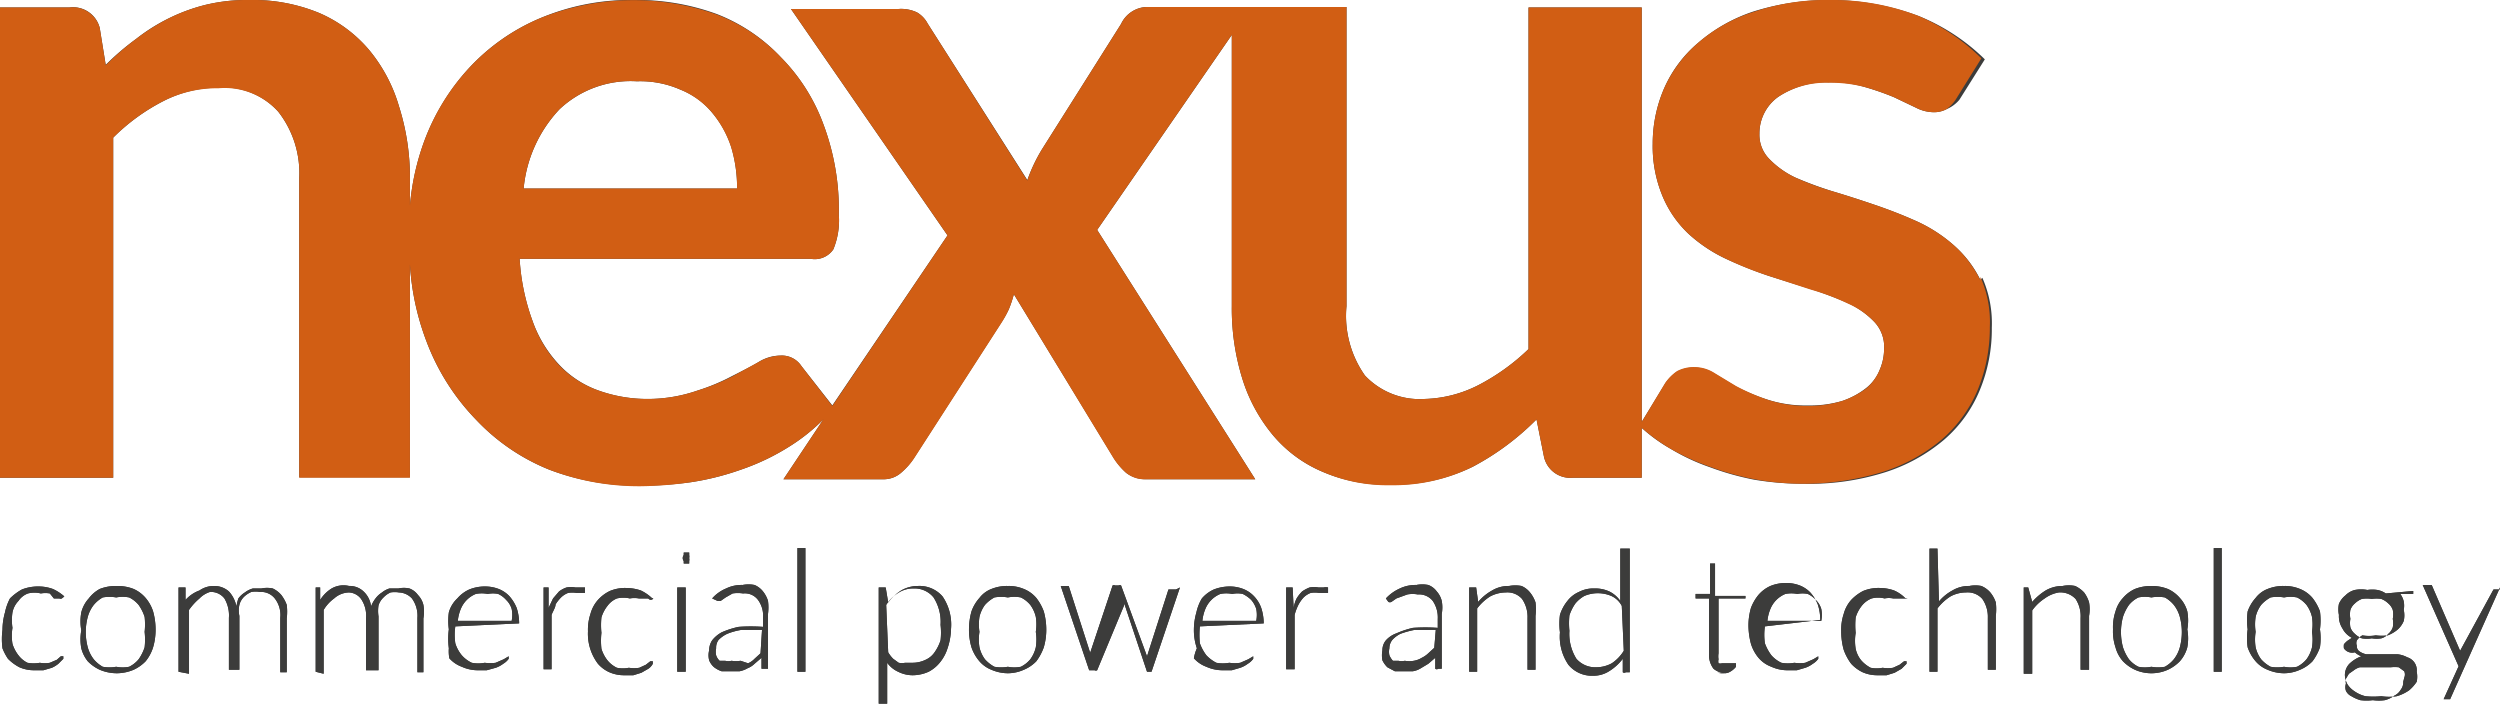 <svg xmlns="http://www.w3.org/2000/svg" viewBox="0 0 50.13 14.11"><defs><style>.cls-1{fill:#3c3c3b;}.cls-2{fill:#d15e14;}</style></defs><title>nexus-logo</title><g id="Layer_2" data-name="Layer 2"><g id="Layer_1-2" data-name="Layer 1"><path class="cls-1" d="M39.71,5.61a2.23,2.23,0,0,0-.53-.69,3,3,0,0,0-.74-.48q-.4-.18-.84-.33t-.84-.27A7.71,7.71,0,0,1,36,3.56a1.78,1.78,0,0,1-.52-.37.69.69,0,0,1-.2-.51.9.9,0,0,1,.38-.74,1.74,1.74,0,0,1,1-.29,2.39,2.39,0,0,1,.75.1,5.36,5.36,0,0,1,.57.2l.44.21a.79.79,0,0,0,.35.09.53.53,0,0,0,.26-.06A.66.66,0,0,0,39.29,2l.51-.81A4.05,4.05,0,0,0,38.47.32,5.15,5.15,0,0,0,35.16.23a3.29,3.29,0,0,0-1.11.63,2.5,2.5,0,0,0-.68.91,2.79,2.79,0,0,0-.23,1.11,2.6,2.6,0,0,0,.2,1.06,2.24,2.24,0,0,0,.52.75,3,3,0,0,0,.75.5,8.86,8.86,0,0,0,.85.34l.86.27a7.71,7.71,0,0,1,.74.28,1.78,1.78,0,0,1,.52.37.72.72,0,0,1,.2.54,1.07,1.07,0,0,1-.09.43.86.86,0,0,1-.27.36,1.57,1.57,0,0,1-.48.26,2.31,2.31,0,0,1-.69.09A2.51,2.51,0,0,1,35.4,8a4.19,4.19,0,0,1-.59-.25l-.43-.26a.75.75,0,0,0-.4-.12.72.72,0,0,0-.35.08.91.91,0,0,0-.24.24l-.47.77V.15H30.65V7a4.28,4.28,0,0,1-1,.72A2.51,2.51,0,0,1,28.57,8a1.51,1.51,0,0,1-1.2-.47A2.08,2.08,0,0,1,27,6.14v-6H23a.59.59,0,0,0-.52.34L20.89,3a3.37,3.37,0,0,0-.29.61l-2-3.14a.56.56,0,0,0-.21-.22.74.74,0,0,0-.37-.07H15.86L19,4.72,16.69,8.13l-.62-.79a.47.47,0,0,0-.42-.21.83.83,0,0,0-.44.13c-.15.09-.33.18-.53.28a4.09,4.09,0,0,1-.69.29A3.05,3.05,0,0,1,13,8a2.91,2.91,0,0,1-1-.17,2,2,0,0,1-.79-.52,2.51,2.51,0,0,1-.53-.87,4.37,4.37,0,0,1-.26-1.25h5.84A.45.45,0,0,0,16.71,5a1.53,1.53,0,0,0,.11-.7,4.87,4.87,0,0,0-.31-1.81,3.75,3.75,0,0,0-.85-1.34A3.52,3.52,0,0,0,14.37.28,4.65,4.65,0,0,0,12.72,0a4.63,4.63,0,0,0-1.9.37,4.12,4.12,0,0,0-1.42,1,4.46,4.46,0,0,0-.9,1.48,5,5,0,0,0-.28,1.28V3.57A4.68,4.68,0,0,0,8,2.13,3.15,3.15,0,0,0,7.4,1a2.72,2.72,0,0,0-1-.74A3.49,3.49,0,0,0,5,0a3.57,3.57,0,0,0-.89.1A3.69,3.69,0,0,0,3.4.36a3.59,3.59,0,0,0-.67.42,5.07,5.07,0,0,0-.61.52L2,.56A.55.55,0,0,0,1.39.15H0V9.58H2.27V2.76a4,4,0,0,1,1-.73,2.39,2.39,0,0,1,1.11-.27,1.46,1.46,0,0,1,1.2.48A2,2,0,0,1,6,3.57v6H8.22V5.3a5.19,5.19,0,0,0,.33,1.54,4.56,4.56,0,0,0,1,1.58,4.14,4.14,0,0,0,1.47,1,5,5,0,0,0,1.83.32,7.43,7.43,0,0,0,1-.07,5.43,5.43,0,0,0,1-.25,4.61,4.61,0,0,0,1-.48,3.74,3.74,0,0,0,.66-.53l-.8,1.2h2a.53.53,0,0,0,.37-.14,1.37,1.37,0,0,0,.25-.29l1.76-2.73a2,2,0,0,0,.14-.25,2.64,2.64,0,0,0,.1-.3l2,3.28a1.42,1.42,0,0,0,.25.3.64.64,0,0,0,.4.13h2.19L22,4.61,24.7.7V6.14a4.75,4.75,0,0,0,.21,1.45,3.33,3.33,0,0,0,.61,1.13,2.64,2.64,0,0,0,1,.74,3.24,3.24,0,0,0,1.36.26,3.58,3.58,0,0,0,1.65-.36,5.25,5.25,0,0,0,1.28-.95l.15.75a.54.54,0,0,0,.57.42h1.39v-1A3.16,3.16,0,0,0,33.5,9a4.09,4.09,0,0,0,.79.37,5.61,5.61,0,0,0,.89.25,6,6,0,0,0,1,.08,5,5,0,0,0,1.62-.23,3.44,3.44,0,0,0,1.18-.65,2.64,2.64,0,0,0,.72-1,3.2,3.2,0,0,0,.24-1.25,2.26,2.26,0,0,0-.19-1M11.22,2.19a2.08,2.08,0,0,1,1.55-.56,2,2,0,0,1,.88.17,1.56,1.56,0,0,1,.63.46,2.06,2.06,0,0,1,.38.68,2.89,2.89,0,0,1,.12.84H10.5a2.68,2.68,0,0,1,.72-1.59"/><path class="cls-1" d="M1.24,12v0h0a.06.06,0,0,1-.05,0L1.08,12,1,11.9a.5.5,0,0,0-.18,0,.53.53,0,0,0-.26,0,.4.4,0,0,0-.19.15.46.46,0,0,0-.12.23,1.06,1.06,0,0,0,0,.31,1,1,0,0,0,0,.32.71.71,0,0,0,.12.23.52.52,0,0,0,.18.15.7.7,0,0,0,.25,0,.56.56,0,0,0,.2,0l.14-.06.08-.07.05,0,0,0,0,.05-.1.1a.57.57,0,0,1-.13.08l-.17.05-.18,0a.73.73,0,0,1-.3-.06.91.91,0,0,1-.23-.17A1.06,1.06,0,0,1,.05,13a1.38,1.38,0,0,1,0-.37,1.29,1.29,0,0,1,.05-.35A1.06,1.06,0,0,1,.2,12a1.08,1.08,0,0,1,.24-.18.88.88,0,0,1,.33-.06.84.84,0,0,1,.29.05.91.91,0,0,1,.23.15Z"/><path class="cls-1" d="M2.35,11.75a.88.88,0,0,1,.33.06.69.69,0,0,1,.24.18.79.79,0,0,1,.15.27,1.36,1.36,0,0,1,.05.36,1.25,1.25,0,0,1-.05.36.84.84,0,0,1-.15.28.81.81,0,0,1-.24.17.88.88,0,0,1-.33.07A.88.88,0,0,1,2,13.43a.81.81,0,0,1-.24-.17A.69.69,0,0,1,1.63,13a1,1,0,0,1,0-.36,1,1,0,0,1,0-.36A.65.65,0,0,1,1.78,12,.69.69,0,0,1,2,11.81a.88.88,0,0,1,.33-.06m0,1.62a.67.67,0,0,0,.26,0,.58.58,0,0,0,.19-.15.9.9,0,0,0,.12-.24,1.42,1.42,0,0,0,0-.31,1.39,1.39,0,0,0,0-.3.9.9,0,0,0-.12-.24.58.58,0,0,0-.19-.15.67.67,0,0,0-.26,0,.76.76,0,0,0-.27,0,.65.65,0,0,0-.18.15.68.68,0,0,0-.12.24,1.18,1.18,0,0,0,0,.61.68.68,0,0,0,.12.24.65.65,0,0,0,.18.15.76.76,0,0,0,.27,0"/><path class="cls-1" d="M3.58,13.47V11.78h.09s.05,0,.05,0l0,.25A.7.7,0,0,1,4,11.84a.5.5,0,0,1,.29-.09.44.44,0,0,1,.3.11.61.61,0,0,1,.15.3A1.08,1.08,0,0,1,4.78,12a.49.49,0,0,1,.13-.12.48.48,0,0,1,.16-.08l.17,0a.56.56,0,0,1,.23,0,.52.52,0,0,1,.17.13.75.75,0,0,1,.11.2,1.12,1.12,0,0,1,0,.27v1.08H5.62V12.39A.54.54,0,0,0,5.51,12a.35.35,0,0,0-.3-.13.47.47,0,0,0-.17,0,.49.49,0,0,0-.15.1.35.35,0,0,0-.09.16.51.51,0,0,0,0,.22v1.08H4.59V12.39A.67.67,0,0,0,4.5,12a.34.34,0,0,0-.29-.13A.5.5,0,0,0,4,12a1.2,1.2,0,0,0-.21.23v1.28Z"/><path class="cls-1" d="M6.33,13.47V11.78h.09a.05.05,0,0,1,0,0v.25a.72.72,0,0,1,.23-.23A.48.48,0,0,1,7,11.75a.4.4,0,0,1,.29.11.48.48,0,0,1,.15.3A.66.66,0,0,1,7.53,12a.49.49,0,0,1,.13-.12.44.44,0,0,1,.15-.08l.18,0a.51.51,0,0,1,.22,0,.37.37,0,0,1,.17.13.43.43,0,0,1,.11.2.77.77,0,0,1,0,.27v1.08H8.37V12.39A.59.59,0,0,0,8.26,12,.37.37,0,0,0,8,11.88a.51.51,0,0,0-.17,0,.45.45,0,0,0-.14.1.37.37,0,0,0-.1.16.72.72,0,0,0,0,.22v1.08H7.34V12.39a.59.59,0,0,0-.1-.38A.32.32,0,0,0,7,11.88.46.46,0,0,0,6.7,12a.78.78,0,0,0-.21.23v1.28Z"/><path class="cls-1" d="M9.13,12.56v0a1.18,1.18,0,0,0,0,.34.7.7,0,0,0,.13.24.62.62,0,0,0,.2.15.67.67,0,0,0,.26,0,.78.78,0,0,0,.22,0l.16-.07.1-.06,0,0,0,0,0,.05a.36.36,0,0,1-.11.1.53.53,0,0,1-.15.08l-.18.05-.19,0a.78.78,0,0,1-.31-.07.62.62,0,0,1-.25-.17A.81.81,0,0,1,9,13a1.46,1.46,0,0,1,0-.38,1.27,1.27,0,0,1,0-.34A.61.61,0,0,1,9.17,12a.69.69,0,0,1,.24-.18.83.83,0,0,1,.32-.06.76.76,0,0,1,.27.05.6.6,0,0,1,.21.14.82.82,0,0,1,.15.24,1,1,0,0,1,.05.31.2.2,0,0,1,0,0,.05.05,0,0,1,0,0Zm1.13-.11a.61.61,0,0,0,0-.24.42.42,0,0,0-.11-.18.48.48,0,0,0-.16-.12.52.52,0,0,0-.21,0,.61.61,0,0,0-.24,0,.55.55,0,0,0-.3.3.84.84,0,0,0-.06.24Z"/><path class="cls-1" d="M11,12.19l.09-.19.12-.14a.53.53,0,0,1,.15-.08.48.48,0,0,1,.18,0h.1l.09,0v.11s0,0,0,0h-.17a.47.47,0,0,0-.17,0,.42.42,0,0,0-.14.09.76.76,0,0,0-.11.14c0,.06-.05.13-.08.21v1.09h-.16V11.78H11s0,0,0,0Z"/><path class="cls-1" d="M13.1,12l0,0h0A.06.06,0,0,1,13,12L12.94,12l-.13,0a.5.5,0,0,0-.18,0,.58.58,0,0,0-.26,0,.45.45,0,0,0-.19.15.71.71,0,0,0-.12.23,1.55,1.55,0,0,0,0,.31,1.47,1.47,0,0,0,0,.32.71.71,0,0,0,.12.23.55.55,0,0,0,.19.15.6.6,0,0,0,.24,0,.66.66,0,0,0,.21,0l.13-.06.09-.07s0,0,.05,0l0,0,0,.05a.28.28,0,0,1-.09.1l-.14.08-.16.05-.18,0a.73.73,0,0,1-.3-.06.66.66,0,0,1-.23-.17,1,1,0,0,1-.2-.65,1,1,0,0,1,.05-.35.69.69,0,0,1,.15-.28.76.76,0,0,1,.24-.18.79.79,0,0,1,.32-.06.94.94,0,0,1,.3.05.86.86,0,0,1,.22.15Z"/><path class="cls-1" d="M13.82,11.19a.14.14,0,0,1,0,.06s0,0,0,.05l0,0h-.11l0,0s0,0,0-.05a.1.1,0,0,1,0-.12s0,0,0-.05l0,0h.11l0,0s0,0,0,.05a.14.14,0,0,1,0,.06m-.07,2.28h-.17V11.78h.17Z"/><path class="cls-1" d="M14.28,12a.76.76,0,0,1,.28-.2.7.7,0,0,1,.33-.07.61.61,0,0,1,.24,0,.43.43,0,0,1,.17.13.57.57,0,0,1,.1.19,1,1,0,0,1,0,.26v1.1h-.06s-.06,0-.07,0l0-.22-.14.12a.42.42,0,0,1-.14.09.52.52,0,0,1-.16.06l-.2,0-.16,0a.53.53,0,0,1-.15-.08.36.36,0,0,1-.1-.14.4.4,0,0,1,0-.2.36.36,0,0,1,.06-.2.62.62,0,0,1,.19-.16,1.7,1.7,0,0,1,.34-.11,3.34,3.34,0,0,1,.49,0v-.18a.53.53,0,0,0-.1-.36.33.33,0,0,0-.3-.13.66.66,0,0,0-.21,0l-.14.08-.1.07-.06,0h0l0,0Zm1,.63-.41,0a1.3,1.3,0,0,0-.29.08.62.62,0,0,0-.17.12.26.26,0,0,0-.05.17.32.32,0,0,0,0,.14.26.26,0,0,0,.07.11l.11,0a.27.27,0,0,0,.13,0,.55.55,0,0,0,.18,0L15,13.3a.38.38,0,0,0,.13-.09l.12-.11Z"/><rect class="cls-1" x="15.99" y="10.99" width="0.16" height="2.48"/><path class="cls-1" d="M17.81,12.08a1,1,0,0,1,.26-.24.67.67,0,0,1,.34-.09.61.61,0,0,1,.49.21,1,1,0,0,1,.17.65A1.29,1.29,0,0,1,19,13a.84.84,0,0,1-.15.28.71.71,0,0,1-.23.19.79.79,0,0,1-.32.07.65.65,0,0,1-.29-.07.55.55,0,0,1-.22-.18v.82h-.17V11.78h.09s.05,0,.05,0Zm0,1a.64.64,0,0,0,.1.13l.11.08a.33.33,0,0,0,.13,0l.14,0a.6.6,0,0,0,.27-.06.43.43,0,0,0,.18-.15.9.9,0,0,0,.12-.24,1.37,1.37,0,0,0,0-.31.91.91,0,0,0-.14-.55.49.49,0,0,0-.4-.18.54.54,0,0,0-.31.09.78.78,0,0,0-.24.24Z"/><path class="cls-1" d="M20.21,11.75a.79.79,0,0,1,.32.06.64.64,0,0,1,.25.18,1,1,0,0,1,.15.27,1.36,1.36,0,0,1,.05.36,1.25,1.25,0,0,1-.05.36,1.06,1.06,0,0,1-.15.28.74.74,0,0,1-.25.17.79.79,0,0,1-.32.07.84.84,0,0,1-.33-.07.61.61,0,0,1-.24-.17.85.85,0,0,1-.16-.28,1.25,1.25,0,0,1-.05-.36,1.36,1.36,0,0,1,.05-.36.81.81,0,0,1,.16-.27.55.55,0,0,1,.24-.18.84.84,0,0,1,.33-.06m0,1.62a.67.67,0,0,0,.26,0,.58.58,0,0,0,.19-.15.66.66,0,0,0,.11-.24,1,1,0,0,0,0-.31,1,1,0,0,0,0-.3.66.66,0,0,0-.11-.24.58.58,0,0,0-.19-.15.67.67,0,0,0-.26,0,.76.76,0,0,0-.27,0,.7.7,0,0,0-.19.15.66.66,0,0,0-.11.24,1,1,0,0,0,0,.3,1,1,0,0,0,0,.31.66.66,0,0,0,.11.24.7.7,0,0,0,.19.15.76.76,0,0,0,.27,0"/><path class="cls-1" d="M23.66,11.78l-.57,1.69H23s0,0,0,0l-.46-1.38,0-.05s0,0,0,0a.36.36,0,0,1,0,.1L22,13.44a.05.05,0,0,1-.05,0h-.11l-.57-1.69h.16l0,0,.43,1.34a.19.19,0,0,1,0,.07.2.2,0,0,1,0,.07l0-.07a.19.19,0,0,1,0-.07l.45-1.35a.05.05,0,0,1,.05,0h.07a.05.05,0,0,1,.05,0L23,13.16a.19.19,0,0,0,0,.07s0,0,0,.07,0-.05,0-.07,0-.05,0-.07l.43-1.34s0,0,0,0h.15Z"/><path class="cls-1" d="M24.06,12.56v0a1.67,1.67,0,0,0,0,.34.92.92,0,0,0,.13.24.75.75,0,0,0,.2.15.71.71,0,0,0,.26,0,.73.73,0,0,0,.22,0l.16-.07.1-.06,0,0,0,0,0,.05a.36.36,0,0,1-.11.1.53.53,0,0,1-.15.08l-.17.05-.19,0a.79.79,0,0,1-.32-.07.62.62,0,0,1-.25-.17A.8.8,0,0,1,24,13a1.12,1.12,0,0,1-.06-.38,1.27,1.27,0,0,1,.05-.34A.93.93,0,0,1,24.1,12a.69.69,0,0,1,.24-.18.88.88,0,0,1,.33-.06.75.75,0,0,1,.26.05.6.6,0,0,1,.21.14.65.65,0,0,1,.15.24,1,1,0,0,1,.05.31s0,0,0,0l0,0Zm1.13-.11a.61.61,0,0,0,0-.24.52.52,0,0,0-.1-.18.66.66,0,0,0-.17-.12.49.49,0,0,0-.21,0,.61.61,0,0,0-.24,0,.55.55,0,0,0-.3.3.84.84,0,0,0-.06.24Z"/><path class="cls-1" d="M25.94,12.19A.66.66,0,0,1,26,12a.76.76,0,0,1,.11-.14.71.71,0,0,1,.15-.08.48.48,0,0,1,.18,0h.1a.19.19,0,0,1,.09,0v.11s0,0,0,0h-.18a.47.47,0,0,0-.17,0,.42.42,0,0,0-.14.09.71.71,0,0,0-.1.14,1,1,0,0,0-.08.21v1.09h-.17V11.78h.13s0,0,0,0Z"/><path class="cls-1" d="M27.79,12a.86.86,0,0,1,.28-.2.72.72,0,0,1,.33-.07.61.61,0,0,1,.24,0,.37.37,0,0,1,.17.13.44.44,0,0,1,.1.19.71.71,0,0,1,0,.26v1.1h-.07a.05.05,0,0,1-.06,0l0-.22-.14.12-.15.09a.44.44,0,0,1-.16.06l-.19,0-.17,0-.15-.08a.5.5,0,0,1-.1-.14.54.54,0,0,1,0-.2.31.31,0,0,1,.07-.2A.52.52,0,0,1,28,12.7a1.82,1.82,0,0,1,.33-.11,3.49,3.49,0,0,1,.5,0v-.18a.59.59,0,0,0-.1-.36.35.35,0,0,0-.3-.13.58.58,0,0,0-.21,0L28,12l-.1.07a.07.07,0,0,1-.06,0h0l0,0Zm1,.63-.42,0a1.71,1.71,0,0,0-.29.08.55.55,0,0,0-.16.12.27.27,0,0,0-.06.17.32.32,0,0,0,0,.14.41.41,0,0,0,.07.11l.11,0a.3.3,0,0,0,.13,0,.5.5,0,0,0,.18,0,.44.44,0,0,0,.16-.06.51.51,0,0,0,.13-.09l.12-.11Z"/><path class="cls-1" d="M29.64,12.07a1,1,0,0,1,.28-.23.64.64,0,0,1,.34-.09.66.66,0,0,1,.25,0,.45.45,0,0,1,.17.13.64.64,0,0,1,.11.2,1.12,1.12,0,0,1,0,.27v1.08h-.16V12.39a.63.63,0,0,0-.11-.38.39.39,0,0,0-.33-.13.68.68,0,0,0-.31.08,1,1,0,0,0-.26.24v1.27h-.16V11.78h.09s0,0,.05,0Z"/><path class="cls-1" d="M32.68,11v2.48H32.6a.05.05,0,0,1-.06,0v-.27a1,1,0,0,1-.26.24.59.59,0,0,1-.34.1.61.61,0,0,1-.49-.22,1,1,0,0,1-.17-.65,1.34,1.34,0,0,1,0-.35.84.84,0,0,1,.15-.28.58.58,0,0,1,.23-.18.62.62,0,0,1,.31-.07.67.67,0,0,1,.3.06.57.57,0,0,1,.22.19V11Zm-.16,1.15a.44.44,0,0,0-.21-.2.69.69,0,0,0-.54,0,.65.65,0,0,0-.18.15.9.9,0,0,0-.12.24,1.55,1.55,0,0,0,0,.31.94.94,0,0,0,.14.56.5.5,0,0,0,.4.17.65.65,0,0,0,.31-.08.82.82,0,0,0,.24-.25Z"/><path class="cls-1" d="M34.63,13.5a.4.4,0,0,1-.27-.09.45.45,0,0,1-.09-.3V12H34v-.09l.29,0,0-.61,0,0h.1v.65H35V12h-.54V13.1a.37.37,0,0,0,0,.12.16.16,0,0,0,0,.08.12.12,0,0,0,.07,0l.09,0,.11,0,.08,0,0,0,0,0,0,0,0,.07a.4.4,0,0,1-.16.12.52.52,0,0,1-.21,0"/><path class="cls-1" d="M35.39,12.56v0a1.18,1.18,0,0,0,0,.34.92.92,0,0,0,.13.24.62.62,0,0,0,.2.15.71.71,0,0,0,.26,0,.73.73,0,0,0,.22,0l.16-.07.1-.06,0,0,0,0,0,.05a.36.36,0,0,1-.11.1.53.53,0,0,1-.15.08l-.17.05-.2,0a.78.78,0,0,1-.31-.07.62.62,0,0,1-.25-.17.81.81,0,0,1-.16-.29,1.46,1.46,0,0,1-.05-.38,1.27,1.27,0,0,1,.05-.34.93.93,0,0,1,.15-.26.69.69,0,0,1,.24-.18.83.83,0,0,1,.32-.06.76.76,0,0,1,.27.05.6.6,0,0,1,.21.14.82.82,0,0,1,.15.24,1,1,0,0,1,.05.31.2.2,0,0,1,0,0,.05.05,0,0,1,0,0Zm1.13-.11a.61.61,0,0,0,0-.24.42.42,0,0,0-.11-.18.48.48,0,0,0-.16-.12.52.52,0,0,0-.21,0,.61.61,0,0,0-.24,0,.55.55,0,0,0-.3.3.84.84,0,0,0-.06.24Z"/><path class="cls-1" d="M38.25,12l0,0h0s0,0,0,0L38.09,12l-.13,0a.42.42,0,0,0-.17,0,.53.53,0,0,0-.26,0,.48.48,0,0,0-.2.15.71.71,0,0,0-.12.23,1.55,1.55,0,0,0,0,.31,1,1,0,0,0,0,.32.55.55,0,0,0,.11.23.66.66,0,0,0,.19.15.6.6,0,0,0,.24,0,.66.66,0,0,0,.21,0l.13-.06.09-.07.05,0,0,0,0,.05-.1.1-.14.08-.16.05-.18,0a.73.73,0,0,1-.3-.06.76.76,0,0,1-.23-.17,1.06,1.06,0,0,1-.15-.28,1.38,1.38,0,0,1-.05-.37,1,1,0,0,1,.05-.35.69.69,0,0,1,.15-.28.89.89,0,0,1,.24-.18.81.81,0,0,1,.33-.06.88.88,0,0,1,.29.05.71.71,0,0,1,.22.15Z"/><path class="cls-1" d="M38.88,12.06a.93.93,0,0,1,.27-.22.64.64,0,0,1,.34-.09.61.61,0,0,1,.24,0,.49.49,0,0,1,.18.13.64.64,0,0,1,.11.2,1.12,1.12,0,0,1,0,.27v1.08h-.16V12.39a.63.63,0,0,0-.11-.38.39.39,0,0,0-.33-.13.65.65,0,0,0-.31.08,1,1,0,0,0-.26.24v1.27h-.16V11h.16Z"/><path class="cls-1" d="M40.75,12.07a1.18,1.18,0,0,1,.27-.23.67.67,0,0,1,.34-.09.62.62,0,0,1,.25,0,.59.59,0,0,1,.18.13.63.63,0,0,1,.1.2.77.77,0,0,1,0,.27v1.08h-.17V12.39a.63.63,0,0,0-.1-.38.42.42,0,0,0-.34-.13A.68.68,0,0,0,41,12a.94.94,0,0,0-.25.24v1.27h-.17V11.78h.09s0,0,0,0Z"/><path class="cls-1" d="M43.14,11.75a.88.88,0,0,1,.33.06.69.69,0,0,1,.24.18.65.65,0,0,1,.15.27,1,1,0,0,1,0,.36,1,1,0,0,1,0,.36.69.69,0,0,1-.15.28.81.81,0,0,1-.24.17.81.81,0,0,1-.66,0,.81.81,0,0,1-.24-.17.69.69,0,0,1-.15-.28,1,1,0,0,1-.05-.36,1,1,0,0,1,.05-.36.65.65,0,0,1,.15-.27.69.69,0,0,1,.24-.18.88.88,0,0,1,.33-.06m0,1.62a.76.76,0,0,0,.27,0,.65.65,0,0,0,.18-.15.68.68,0,0,0,.12-.24,1.18,1.18,0,0,0,0-.61.68.68,0,0,0-.12-.24.65.65,0,0,0-.18-.15.76.76,0,0,0-.27,0,.67.67,0,0,0-.26,0,.58.58,0,0,0-.19.15.9.9,0,0,0-.12.24,1.18,1.18,0,0,0,0,.61.9.9,0,0,0,.12.24.58.58,0,0,0,.19.15.67.67,0,0,0,.26,0"/><rect class="cls-1" x="44.39" y="10.99" width="0.16" height="2.48"/><path class="cls-1" d="M45.8,11.75a.79.79,0,0,1,.32.06.64.64,0,0,1,.25.18,1,1,0,0,1,.15.27,1.36,1.36,0,0,1,0,.36,1.25,1.25,0,0,1,0,.36,1.06,1.06,0,0,1-.15.28.74.74,0,0,1-.25.17.79.79,0,0,1-.32.07.84.84,0,0,1-.33-.07.61.61,0,0,1-.24-.17.85.85,0,0,1-.16-.28,1.25,1.25,0,0,1,0-.36,1.36,1.36,0,0,1,0-.36.81.81,0,0,1,.16-.27.55.55,0,0,1,.24-.18.84.84,0,0,1,.33-.06m0,1.62a.67.67,0,0,0,.26,0,.58.58,0,0,0,.19-.15.66.66,0,0,0,.11-.24,1,1,0,0,0,0-.31,1,1,0,0,0,0-.3.66.66,0,0,0-.11-.24.58.58,0,0,0-.19-.15.67.67,0,0,0-.26,0,.76.76,0,0,0-.27,0,.7.7,0,0,0-.19.15.66.66,0,0,0-.11.24,1,1,0,0,0,0,.3,1,1,0,0,0,0,.31.66.66,0,0,0,.11.24.7.7,0,0,0,.19.15.76.76,0,0,0,.27,0"/><path class="cls-1" d="M48.39,11.85v.06a0,0,0,0,1,0,0l-.26,0a.41.41,0,0,1,.07.15.47.47,0,0,1,0,.17.51.51,0,0,1,0,.22.46.46,0,0,1-.13.18.68.68,0,0,1-.19.11.88.88,0,0,1-.24,0,.77.77,0,0,1-.27,0,.36.36,0,0,0-.11.1.15.15,0,0,0,0,.11.12.12,0,0,0,.05.11.37.37,0,0,0,.14.06l.19,0h.22l.22,0a.53.53,0,0,1,.19.06.27.27,0,0,1,.19.29.49.49,0,0,1,0,.2.8.8,0,0,1-.15.17.83.83,0,0,1-.25.12,1,1,0,0,1-.31,0,1.47,1.47,0,0,1-.32,0,.64.64,0,0,1-.22-.1.47.47,0,0,1-.14-.14.41.41,0,0,1-.05-.18.33.33,0,0,1,.09-.23.7.7,0,0,1,.24-.15.41.41,0,0,1-.13-.08A.2.2,0,0,1,47,13,.22.22,0,0,1,47,13a.3.3,0,0,1,0-.08.46.46,0,0,1,.07-.07l.09-.06a.44.44,0,0,1-.19-.19.45.45,0,0,1-.07-.27.54.54,0,0,1,0-.22.43.43,0,0,1,.13-.17.4.4,0,0,1,.19-.11.66.66,0,0,1,.25,0,.64.64,0,0,1,.2,0,.44.44,0,0,1,.17.07Zm-.18,1.74a.17.17,0,0,0,0-.13l-.11-.08a.76.76,0,0,0-.16,0l-.19,0H47.5l-.18,0a.34.34,0,0,0-.12.06l-.1.07-.06.1a.36.36,0,0,0,0,.1.23.23,0,0,0,0,.14.23.23,0,0,0,.11.11.75.75,0,0,0,.18.08,1,1,0,0,0,.25,0,.88.88,0,0,0,.24,0,.56.56,0,0,0,.19-.09.3.3,0,0,0,.13-.12.24.24,0,0,0,.05-.16m-.63-.87a.58.58,0,0,0,.19,0,.28.28,0,0,0,.14-.09.3.3,0,0,0,.09-.13.47.47,0,0,0,0-.17.48.48,0,0,0,0-.18.3.3,0,0,0-.09-.13.42.42,0,0,0-.14-.09.58.58,0,0,0-.19,0,.6.6,0,0,0-.2,0,.42.42,0,0,0-.14.09.3.3,0,0,0-.09.13.48.48,0,0,0,0,.18.47.47,0,0,0,0,.17.3.3,0,0,0,.09.13.42.42,0,0,0,.14.09.6.6,0,0,0,.2,0"/><path class="cls-1" d="M50.13,11.78l-1,2.24,0,0H49l.3-.66-.72-1.63h.18l0,0,.57,1.32a.43.43,0,0,1,0,0l0,.05s0,0,0-.05a.08.08,0,0,1,0,0L50,11.82l0,0h.16Z"/><path class="cls-1" d="M1.24,12v0h0a.06.06,0,0,1-.05,0L1.08,12,1,11.9a.5.5,0,0,0-.18,0,.53.53,0,0,0-.26,0,.4.4,0,0,0-.19.15.46.46,0,0,0-.12.23,1.06,1.06,0,0,0,0,.31,1,1,0,0,0,0,.32.71.71,0,0,0,.12.23.52.52,0,0,0,.18.15.7.7,0,0,0,.25,0,.56.56,0,0,0,.2,0l.14-.06.08-.07.05,0,0,0,0,.05-.1.1a.57.57,0,0,1-.13.08l-.17.05-.18,0a.73.73,0,0,1-.3-.06.91.91,0,0,1-.23-.17A1.06,1.06,0,0,1,.05,13a1.38,1.38,0,0,1,0-.37,1.29,1.29,0,0,1,.05-.35A1.06,1.06,0,0,1,.2,12a1.08,1.08,0,0,1,.24-.18.88.88,0,0,1,.33-.06.84.84,0,0,1,.29.05.91.91,0,0,1,.23.15Z"/><path class="cls-1" d="M2.35,11.75a.88.88,0,0,1,.33.06.69.69,0,0,1,.24.18.79.79,0,0,1,.15.27,1.36,1.36,0,0,1,.05.36,1.25,1.25,0,0,1-.05.36.84.84,0,0,1-.15.28.81.81,0,0,1-.24.17.88.88,0,0,1-.33.07A.88.88,0,0,1,2,13.43a.81.81,0,0,1-.24-.17A.69.69,0,0,1,1.63,13a1,1,0,0,1,0-.36,1,1,0,0,1,0-.36A.65.65,0,0,1,1.78,12,.69.69,0,0,1,2,11.81a.88.88,0,0,1,.33-.06m0,1.62a.67.67,0,0,0,.26,0,.58.58,0,0,0,.19-.15.9.9,0,0,0,.12-.24,1.42,1.42,0,0,0,0-.31,1.39,1.39,0,0,0,0-.3.9.9,0,0,0-.12-.24.58.58,0,0,0-.19-.15.67.67,0,0,0-.26,0,.76.76,0,0,0-.27,0,.65.65,0,0,0-.18.15.68.68,0,0,0-.12.24,1.18,1.18,0,0,0,0,.61.68.68,0,0,0,.12.24.65.65,0,0,0,.18.15.76.76,0,0,0,.27,0"/><path class="cls-1" d="M3.58,13.47V11.78h.09s.05,0,.05,0l0,.25A.7.7,0,0,1,4,11.84a.5.5,0,0,1,.29-.09.44.44,0,0,1,.3.11.61.61,0,0,1,.15.3A1.08,1.08,0,0,1,4.78,12a.49.49,0,0,1,.13-.12.48.48,0,0,1,.16-.08l.17,0a.56.56,0,0,1,.23,0,.52.52,0,0,1,.17.13.75.75,0,0,1,.11.2,1.12,1.12,0,0,1,0,.27v1.08H5.62V12.39A.54.54,0,0,0,5.51,12a.35.35,0,0,0-.3-.13.47.47,0,0,0-.17,0,.49.49,0,0,0-.15.1.35.35,0,0,0-.09.16.51.51,0,0,0,0,.22v1.08H4.59V12.39A.67.67,0,0,0,4.5,12a.34.34,0,0,0-.29-.13A.5.5,0,0,0,4,12a1.2,1.2,0,0,0-.21.23v1.28Z"/><path class="cls-1" d="M6.33,13.47V11.78h.09a.05.05,0,0,1,0,0v.25a.72.72,0,0,1,.23-.23A.48.48,0,0,1,7,11.75a.4.4,0,0,1,.29.11.48.48,0,0,1,.15.3A.66.66,0,0,1,7.53,12a.49.49,0,0,1,.13-.12.44.44,0,0,1,.15-.08l.18,0a.51.51,0,0,1,.22,0,.37.37,0,0,1,.17.13.43.43,0,0,1,.11.2.77.77,0,0,1,0,.27v1.08H8.37V12.39A.59.59,0,0,0,8.26,12,.37.37,0,0,0,8,11.88a.51.51,0,0,0-.17,0,.45.45,0,0,0-.14.1.37.37,0,0,0-.1.16.72.72,0,0,0,0,.22v1.08H7.34V12.39a.59.59,0,0,0-.1-.38A.32.32,0,0,0,7,11.88.46.46,0,0,0,6.7,12a.78.78,0,0,0-.21.23v1.28Z"/><path class="cls-1" d="M9.13,12.56v0a1.18,1.18,0,0,0,0,.34.7.7,0,0,0,.13.24.62.62,0,0,0,.2.15.67.67,0,0,0,.26,0,.78.78,0,0,0,.22,0l.16-.07.1-.06,0,0,0,0,0,.05a.36.36,0,0,1-.11.1.53.53,0,0,1-.15.08l-.18.05-.19,0a.78.78,0,0,1-.31-.07.62.62,0,0,1-.25-.17A.81.81,0,0,1,9,13a1.46,1.46,0,0,1,0-.38,1.27,1.27,0,0,1,0-.34A.61.61,0,0,1,9.17,12a.69.69,0,0,1,.24-.18.83.83,0,0,1,.32-.06.76.76,0,0,1,.27.05.6.6,0,0,1,.21.14.82.82,0,0,1,.15.24,1,1,0,0,1,.05.31.2.2,0,0,1,0,0,.05.05,0,0,1,0,0Zm1.13-.11a.61.61,0,0,0,0-.24.42.42,0,0,0-.11-.18.48.48,0,0,0-.16-.12.52.52,0,0,0-.21,0,.61.61,0,0,0-.24,0,.55.55,0,0,0-.3.3.84.84,0,0,0-.06.24Z"/><path class="cls-1" d="M11,12.19l.09-.19.12-.14a.53.53,0,0,1,.15-.08.48.48,0,0,1,.18,0h.1l.09,0v.11s0,0,0,0h-.17a.47.47,0,0,0-.17,0,.42.42,0,0,0-.14.09.76.76,0,0,0-.11.14c0,.06-.05.13-.08.21v1.09h-.16V11.78H11s0,0,0,0Z"/><path class="cls-1" d="M13.1,12l0,0h0A.06.06,0,0,1,13,12L12.94,12l-.13,0a.5.5,0,0,0-.18,0,.58.58,0,0,0-.26,0,.45.45,0,0,0-.19.15.71.71,0,0,0-.12.23,1.55,1.55,0,0,0,0,.31,1.47,1.47,0,0,0,0,.32.71.71,0,0,0,.12.23.55.55,0,0,0,.19.15.6.6,0,0,0,.24,0,.66.66,0,0,0,.21,0l.13-.06.09-.07s0,0,.05,0l0,0,0,.05a.28.28,0,0,1-.09.1l-.14.08-.16.05-.18,0a.73.73,0,0,1-.3-.06.66.66,0,0,1-.23-.17,1,1,0,0,1-.2-.65,1,1,0,0,1,.05-.35.69.69,0,0,1,.15-.28.76.76,0,0,1,.24-.18.79.79,0,0,1,.32-.06.94.94,0,0,1,.3.05.86.86,0,0,1,.22.15Z"/><path class="cls-1" d="M13.82,11.19a.14.14,0,0,1,0,.06s0,0,0,.05l0,0h-.11l0,0s0,0,0-.05a.1.1,0,0,1,0-.12s0,0,0-.05l0,0h.11l0,0s0,0,0,.05a.14.14,0,0,1,0,.06m-.07,2.28h-.17V11.78h.17Z"/><path class="cls-1" d="M14.28,12a.76.76,0,0,1,.28-.2.7.7,0,0,1,.33-.07.61.61,0,0,1,.24,0,.43.43,0,0,1,.17.13.57.57,0,0,1,.1.19,1,1,0,0,1,0,.26v1.1h-.06s-.06,0-.07,0l0-.22-.14.12a.42.42,0,0,1-.14.09.52.52,0,0,1-.16.06l-.2,0-.16,0a.53.53,0,0,1-.15-.08.36.36,0,0,1-.1-.14.4.4,0,0,1,0-.2.36.36,0,0,1,.06-.2.62.62,0,0,1,.19-.16,1.7,1.7,0,0,1,.34-.11,3.34,3.34,0,0,1,.49,0v-.18a.53.53,0,0,0-.1-.36.33.33,0,0,0-.3-.13.66.66,0,0,0-.21,0l-.14.08-.1.07-.06,0h0l0,0Zm1,.63-.41,0a1.3,1.3,0,0,0-.29.08.62.62,0,0,0-.17.12.26.26,0,0,0-.05.17.32.32,0,0,0,0,.14.26.26,0,0,0,.07.11l.11,0a.27.27,0,0,0,.13,0,.55.55,0,0,0,.18,0L15,13.3a.38.38,0,0,0,.13-.09l.12-.11Z"/><rect class="cls-1" x="15.99" y="10.99" width="0.16" height="2.48"/><path class="cls-1" d="M17.81,12.08a1,1,0,0,1,.26-.24.67.67,0,0,1,.34-.09.61.61,0,0,1,.49.21,1,1,0,0,1,.17.65A1.29,1.29,0,0,1,19,13a.84.84,0,0,1-.15.28.71.71,0,0,1-.23.19.79.79,0,0,1-.32.07.65.65,0,0,1-.29-.07.55.55,0,0,1-.22-.18v.82h-.17V11.78h.09s.05,0,.05,0Zm0,1a.64.64,0,0,0,.1.13l.11.08a.33.33,0,0,0,.13,0l.14,0a.6.6,0,0,0,.27-.06.43.43,0,0,0,.18-.15.9.9,0,0,0,.12-.24,1.37,1.37,0,0,0,0-.31.91.91,0,0,0-.14-.55.49.49,0,0,0-.4-.18.54.54,0,0,0-.31.09.78.78,0,0,0-.24.24Z"/><path class="cls-1" d="M20.21,11.75a.79.79,0,0,1,.32.06.64.64,0,0,1,.25.18,1,1,0,0,1,.15.27,1.36,1.36,0,0,1,.05.36,1.25,1.25,0,0,1-.05.36,1.06,1.06,0,0,1-.15.28.74.74,0,0,1-.25.17.79.79,0,0,1-.32.07.84.84,0,0,1-.33-.07.61.61,0,0,1-.24-.17.85.85,0,0,1-.16-.28,1.25,1.25,0,0,1-.05-.36,1.36,1.36,0,0,1,.05-.36.81.81,0,0,1,.16-.27.55.55,0,0,1,.24-.18.84.84,0,0,1,.33-.06m0,1.62a.67.67,0,0,0,.26,0,.58.58,0,0,0,.19-.15.66.66,0,0,0,.11-.24,1,1,0,0,0,0-.31,1,1,0,0,0,0-.3.66.66,0,0,0-.11-.24.58.58,0,0,0-.19-.15.67.67,0,0,0-.26,0,.76.76,0,0,0-.27,0,.7.7,0,0,0-.19.15.66.66,0,0,0-.11.24,1,1,0,0,0,0,.3,1,1,0,0,0,0,.31.66.66,0,0,0,.11.24.7.7,0,0,0,.19.15.76.76,0,0,0,.27,0"/><path class="cls-1" d="M23.66,11.78l-.57,1.69H23s0,0,0,0l-.46-1.38,0-.05s0,0,0,0a.36.36,0,0,1,0,.1L22,13.44a.05.05,0,0,1-.05,0h-.11l-.57-1.69h.16l0,0,.43,1.34a.19.19,0,0,1,0,.07.2.2,0,0,1,0,.07l0-.07a.19.19,0,0,1,0-.07l.45-1.35a.05.05,0,0,1,.05,0h.07a.05.05,0,0,1,.05,0L23,13.16a.19.19,0,0,0,0,.07s0,0,0,.07,0-.05,0-.07,0-.05,0-.07l.43-1.34s0,0,0,0h.15Z"/><path class="cls-1" d="M24.06,12.56v0a1.67,1.67,0,0,0,0,.34.92.92,0,0,0,.13.24.75.75,0,0,0,.2.15.71.71,0,0,0,.26,0,.73.73,0,0,0,.22,0l.16-.07.1-.06,0,0,0,0,0,.05a.36.36,0,0,1-.11.1.53.53,0,0,1-.15.08l-.17.05-.19,0a.79.79,0,0,1-.32-.07.62.62,0,0,1-.25-.17A.8.8,0,0,1,24,13a1.12,1.12,0,0,1-.06-.38,1.27,1.27,0,0,1,.05-.34A.93.93,0,0,1,24.1,12a.69.69,0,0,1,.24-.18.88.88,0,0,1,.33-.06.75.75,0,0,1,.26.05.6.6,0,0,1,.21.14.65.65,0,0,1,.15.24,1,1,0,0,1,.05.31s0,0,0,0l0,0Zm1.13-.11a.61.61,0,0,0,0-.24.52.52,0,0,0-.1-.18.66.66,0,0,0-.17-.12.49.49,0,0,0-.21,0,.61.61,0,0,0-.24,0,.55.55,0,0,0-.3.3.84.84,0,0,0-.06.24Z"/><path class="cls-1" d="M25.94,12.19A.66.66,0,0,1,26,12a.76.76,0,0,1,.11-.14.71.71,0,0,1,.15-.08.48.48,0,0,1,.18,0h.1a.19.19,0,0,1,.09,0v.11s0,0,0,0h-.18a.47.47,0,0,0-.17,0,.42.42,0,0,0-.14.09.71.71,0,0,0-.1.14,1,1,0,0,0-.08.21v1.09h-.17V11.78h.13s0,0,0,0Z"/><path class="cls-1" d="M27.79,12a.86.86,0,0,1,.28-.2.72.72,0,0,1,.33-.07.61.61,0,0,1,.24,0,.37.37,0,0,1,.17.13.44.44,0,0,1,.1.19.71.71,0,0,1,0,.26v1.1h-.07a.05.05,0,0,1-.06,0l0-.22-.14.12-.15.09a.44.44,0,0,1-.16.06l-.19,0-.17,0-.15-.08a.5.5,0,0,1-.1-.14.54.54,0,0,1,0-.2.31.31,0,0,1,.07-.2A.52.52,0,0,1,28,12.7a1.82,1.82,0,0,1,.33-.11,3.49,3.49,0,0,1,.5,0v-.18a.59.59,0,0,0-.1-.36.35.35,0,0,0-.3-.13.58.58,0,0,0-.21,0L28,12l-.1.07a.07.07,0,0,1-.06,0h0l0,0Zm1,.63-.42,0a1.71,1.71,0,0,0-.29.08.55.55,0,0,0-.16.12.27.27,0,0,0-.06.17.32.32,0,0,0,0,.14.41.41,0,0,0,.07.11l.11,0a.3.3,0,0,0,.13,0,.5.5,0,0,0,.18,0,.44.44,0,0,0,.16-.06.51.51,0,0,0,.13-.09l.12-.11Z"/><path class="cls-1" d="M29.64,12.07a1,1,0,0,1,.28-.23.64.64,0,0,1,.34-.09.66.66,0,0,1,.25,0,.45.45,0,0,1,.17.13.64.64,0,0,1,.11.2,1.12,1.12,0,0,1,0,.27v1.08h-.16V12.39a.63.63,0,0,0-.11-.38.39.39,0,0,0-.33-.13.68.68,0,0,0-.31.08,1,1,0,0,0-.26.24v1.27h-.16V11.78h.09s0,0,.05,0Z"/><path class="cls-1" d="M32.68,11v2.48H32.6a.05.05,0,0,1-.06,0v-.27a1,1,0,0,1-.26.24.59.59,0,0,1-.34.1.61.61,0,0,1-.49-.22,1,1,0,0,1-.17-.65,1.34,1.34,0,0,1,0-.35.84.84,0,0,1,.15-.28.58.58,0,0,1,.23-.18.62.62,0,0,1,.31-.07.67.67,0,0,1,.3.06.57.57,0,0,1,.22.19V11Zm-.16,1.15a.44.44,0,0,0-.21-.2.69.69,0,0,0-.54,0,.65.65,0,0,0-.18.15.9.9,0,0,0-.12.24,1.55,1.55,0,0,0,0,.31.94.94,0,0,0,.14.56.5.5,0,0,0,.4.17.65.65,0,0,0,.31-.08.82.82,0,0,0,.24-.25Z"/><path class="cls-1" d="M34.63,13.5a.4.4,0,0,1-.27-.09.45.45,0,0,1-.09-.3V12H34v-.09l.29,0,0-.61,0,0h.1v.65H35V12h-.54V13.1a.37.37,0,0,0,0,.12.16.16,0,0,0,0,.08.12.12,0,0,0,.07,0l.09,0,.11,0,.08,0,0,0,0,0,0,0,0,.07a.4.4,0,0,1-.16.12.52.52,0,0,1-.21,0"/><path class="cls-1" d="M35.39,12.56v0a1.18,1.18,0,0,0,0,.34.92.92,0,0,0,.13.24.62.62,0,0,0,.2.15.71.71,0,0,0,.26,0,.73.73,0,0,0,.22,0l.16-.07.1-.06,0,0,0,0,0,.05a.36.36,0,0,1-.11.1.53.53,0,0,1-.15.08l-.17.05-.2,0a.78.78,0,0,1-.31-.07.62.62,0,0,1-.25-.17.81.81,0,0,1-.16-.29,1.46,1.46,0,0,1-.05-.38,1.27,1.27,0,0,1,.05-.34.93.93,0,0,1,.15-.26.69.69,0,0,1,.24-.18.83.83,0,0,1,.32-.06.76.76,0,0,1,.27.05.6.6,0,0,1,.21.14.82.82,0,0,1,.15.24,1,1,0,0,1,.05.31.2.2,0,0,1,0,0,.05.05,0,0,1,0,0Zm1.13-.11a.61.61,0,0,0,0-.24.42.42,0,0,0-.11-.18.48.48,0,0,0-.16-.12.52.52,0,0,0-.21,0,.61.61,0,0,0-.24,0,.55.55,0,0,0-.3.3.84.84,0,0,0-.06.24Z"/><path class="cls-1" d="M38.25,12l0,0h0s0,0,0,0L38.09,12l-.13,0a.42.42,0,0,0-.17,0,.53.53,0,0,0-.26,0,.48.48,0,0,0-.2.15.71.71,0,0,0-.12.23,1.55,1.55,0,0,0,0,.31,1,1,0,0,0,0,.32.55.55,0,0,0,.11.23.66.66,0,0,0,.19.15.6.6,0,0,0,.24,0,.66.66,0,0,0,.21,0l.13-.06.09-.07.05,0,0,0,0,.05-.1.1-.14.08-.16.05-.18,0a.73.73,0,0,1-.3-.06.76.76,0,0,1-.23-.17,1.06,1.06,0,0,1-.15-.28,1.38,1.38,0,0,1-.05-.37,1,1,0,0,1,.05-.35.69.69,0,0,1,.15-.28.89.89,0,0,1,.24-.18.81.81,0,0,1,.33-.06.88.88,0,0,1,.29.05.71.71,0,0,1,.22.15Z"/><path class="cls-1" d="M38.88,12.06a.93.93,0,0,1,.27-.22.64.64,0,0,1,.34-.09.61.61,0,0,1,.24,0,.49.49,0,0,1,.18.13.64.64,0,0,1,.11.2,1.12,1.12,0,0,1,0,.27v1.08h-.16V12.39a.63.63,0,0,0-.11-.38.39.39,0,0,0-.33-.13.65.65,0,0,0-.31.08,1,1,0,0,0-.26.24v1.27h-.16V11h.16Z"/><path class="cls-1" d="M40.75,12.07a1.18,1.18,0,0,1,.27-.23.67.67,0,0,1,.34-.09.62.62,0,0,1,.25,0,.59.59,0,0,1,.18.13.63.63,0,0,1,.1.2.77.77,0,0,1,0,.27v1.08h-.17V12.39a.63.63,0,0,0-.1-.38.42.42,0,0,0-.34-.13A.68.68,0,0,0,41,12a.94.94,0,0,0-.25.24v1.27h-.17V11.78h.09s0,0,0,0Z"/><path class="cls-1" d="M43.14,11.75a.88.88,0,0,1,.33.06.69.69,0,0,1,.24.18.65.65,0,0,1,.15.27,1,1,0,0,1,0,.36,1,1,0,0,1,0,.36.69.69,0,0,1-.15.28.81.81,0,0,1-.24.17.81.81,0,0,1-.66,0,.81.81,0,0,1-.24-.17.69.69,0,0,1-.15-.28,1,1,0,0,1-.05-.36,1,1,0,0,1,.05-.36.65.65,0,0,1,.15-.27.69.69,0,0,1,.24-.18.88.88,0,0,1,.33-.06m0,1.62a.76.76,0,0,0,.27,0,.65.65,0,0,0,.18-.15.68.68,0,0,0,.12-.24,1.18,1.18,0,0,0,0-.61.68.68,0,0,0-.12-.24.65.65,0,0,0-.18-.15.76.76,0,0,0-.27,0,.67.67,0,0,0-.26,0,.58.58,0,0,0-.19.15.9.9,0,0,0-.12.24,1.18,1.18,0,0,0,0,.61.9.9,0,0,0,.12.24.58.58,0,0,0,.19.15.67.67,0,0,0,.26,0"/><rect class="cls-1" x="44.39" y="10.99" width="0.16" height="2.48"/><path class="cls-1" d="M45.8,11.75a.79.79,0,0,1,.32.06.64.64,0,0,1,.25.18,1,1,0,0,1,.15.27,1.36,1.36,0,0,1,0,.36,1.25,1.25,0,0,1,0,.36,1.06,1.06,0,0,1-.15.28.74.74,0,0,1-.25.17.79.79,0,0,1-.32.07.84.84,0,0,1-.33-.07.61.61,0,0,1-.24-.17.85.85,0,0,1-.16-.28,1.25,1.25,0,0,1,0-.36,1.36,1.36,0,0,1,0-.36.81.81,0,0,1,.16-.27.55.55,0,0,1,.24-.18.84.84,0,0,1,.33-.06m0,1.62a.67.67,0,0,0,.26,0,.58.58,0,0,0,.19-.15.66.66,0,0,0,.11-.24,1,1,0,0,0,0-.31,1,1,0,0,0,0-.3.66.66,0,0,0-.11-.24.58.58,0,0,0-.19-.15.67.67,0,0,0-.26,0,.76.76,0,0,0-.27,0,.7.7,0,0,0-.19.15.66.66,0,0,0-.11.24,1,1,0,0,0,0,.3,1,1,0,0,0,0,.31.66.66,0,0,0,.11.24.7.7,0,0,0,.19.15.76.76,0,0,0,.27,0"/><path class="cls-1" d="M48.39,11.85v.06a0,0,0,0,1,0,0l-.26,0a.41.41,0,0,1,.07.15.47.47,0,0,1,0,.17.51.51,0,0,1,0,.22.46.46,0,0,1-.13.18.68.68,0,0,1-.19.11.88.88,0,0,1-.24,0,.77.77,0,0,1-.27,0,.36.36,0,0,0-.11.1.15.15,0,0,0,0,.11.12.12,0,0,0,.05.11.37.37,0,0,0,.14.06l.19,0h.22l.22,0a.53.53,0,0,1,.19.06.27.27,0,0,1,.19.29.49.49,0,0,1,0,.2.8.8,0,0,1-.15.17.83.83,0,0,1-.25.12,1,1,0,0,1-.31,0,1.47,1.47,0,0,1-.32,0,.64.64,0,0,1-.22-.1.47.47,0,0,1-.14-.14.41.41,0,0,1-.05-.18.33.33,0,0,1,.09-.23.7.7,0,0,1,.24-.15.41.41,0,0,1-.13-.08A.2.2,0,0,1,47,13,.22.22,0,0,1,47,13a.3.3,0,0,1,0-.08.46.46,0,0,1,.07-.07l.09-.06a.44.44,0,0,1-.19-.19.45.45,0,0,1-.07-.27.54.54,0,0,1,0-.22.43.43,0,0,1,.13-.17.4.4,0,0,1,.19-.11.66.66,0,0,1,.25,0,.64.64,0,0,1,.2,0,.44.44,0,0,1,.17.07Zm-.18,1.74a.17.17,0,0,0,0-.13l-.11-.08a.76.76,0,0,0-.16,0l-.19,0H47.5l-.18,0a.34.34,0,0,0-.12.06l-.1.07-.06.1a.36.36,0,0,0,0,.1.23.23,0,0,0,0,.14.23.23,0,0,0,.11.11.75.75,0,0,0,.18.08,1,1,0,0,0,.25,0,.88.88,0,0,0,.24,0,.56.56,0,0,0,.19-.09.3.3,0,0,0,.13-.12.24.24,0,0,0,.05-.16m-.63-.87a.58.58,0,0,0,.19,0,.28.28,0,0,0,.14-.09.3.3,0,0,0,.09-.13.47.47,0,0,0,0-.17.48.48,0,0,0,0-.18.3.3,0,0,0-.09-.13.42.42,0,0,0-.14-.09.58.58,0,0,0-.19,0,.6.6,0,0,0-.2,0,.42.42,0,0,0-.14.09.3.3,0,0,0-.09.13.48.48,0,0,0,0,.18.47.47,0,0,0,0,.17.3.3,0,0,0,.09.13.42.42,0,0,0,.14.09.6.6,0,0,0,.2,0"/><path class="cls-1" d="M50.13,11.78l-1,2.24,0,0H49l.3-.66-.72-1.63h.18l0,0,.57,1.32a.43.43,0,0,1,0,0l0,.05s0,0,0-.05a.08.08,0,0,1,0,0L50,11.82l0,0h.16Z"/><path class="cls-2" d="M39.71,5.62a2.28,2.28,0,0,0-.53-.7,3,3,0,0,0-.74-.48q-.4-.18-.84-.33t-.84-.27A5.73,5.73,0,0,1,36,3.56a1.78,1.78,0,0,1-.52-.37.69.69,0,0,1-.2-.51.9.9,0,0,1,.38-.74,1.74,1.74,0,0,1,1-.28,2.75,2.75,0,0,1,.75.09,5.36,5.36,0,0,1,.57.2l.44.21a.79.79,0,0,0,.35.09.53.53,0,0,0,.26-.06.74.74,0,0,0,.19-.2l.51-.82A4.05,4.05,0,0,0,38.47.32,4.77,4.77,0,0,0,36.7,0a4.53,4.53,0,0,0-1.54.24,3.12,3.12,0,0,0-1.11.62,2.59,2.59,0,0,0-.68.91,2.79,2.79,0,0,0-.23,1.11,2.6,2.6,0,0,0,.2,1.06,2.14,2.14,0,0,0,.52.75,3,3,0,0,0,.75.5,6.85,6.85,0,0,0,.85.34l.86.28a4.56,4.56,0,0,1,.74.28,1.6,1.6,0,0,1,.52.36.73.73,0,0,1,.2.55,1.06,1.06,0,0,1-.09.42,1,1,0,0,1-.27.37,1.8,1.8,0,0,1-.48.25,2.29,2.29,0,0,1-.69.1A2.51,2.51,0,0,1,35.4,8a4.15,4.15,0,0,1-.59-.26l-.43-.26a.75.75,0,0,0-.4-.12.72.72,0,0,0-.35.08.91.91,0,0,0-.24.24l-.47.78V.15H30.65V7a4.28,4.28,0,0,1-1,.72A2.51,2.51,0,0,1,28.57,8a1.51,1.51,0,0,1-1.2-.47A2.06,2.06,0,0,1,27,6.14v-6H23a.59.59,0,0,0-.52.34L20.89,3a3.16,3.16,0,0,0-.29.62l-2-3.15a.56.56,0,0,0-.21-.22.74.74,0,0,0-.37-.07H15.86L19,4.72,16.69,8.14l-.62-.8a.47.47,0,0,0-.42-.21.93.93,0,0,0-.44.13l-.53.29a4.12,4.12,0,0,1-.69.28A3.05,3.05,0,0,1,13,8a2.91,2.91,0,0,1-1-.17,2,2,0,0,1-.79-.51,2.46,2.46,0,0,1-.53-.88,4.37,4.37,0,0,1-.26-1.25h5.84A.45.45,0,0,0,16.71,5a1.53,1.53,0,0,0,.11-.7,4.87,4.87,0,0,0-.31-1.81,3.75,3.75,0,0,0-.85-1.34A3.5,3.5,0,0,0,14.37.29a5,5,0,0,0-3.55.08,4.15,4.15,0,0,0-1.42,1,4.36,4.36,0,0,0-.9,1.48,4.88,4.88,0,0,0-.28,1.27V3.58A4.75,4.75,0,0,0,8,2.13,3.15,3.15,0,0,0,7.4,1a2.72,2.72,0,0,0-1-.74A3.49,3.49,0,0,0,5,0a3.57,3.57,0,0,0-.89.1A3.69,3.69,0,0,0,3.4.36a4.19,4.19,0,0,0-.67.42,5.15,5.15,0,0,0-.61.53L2,.56A.56.56,0,0,0,1.39.15H0V9.58H2.27V2.76a4,4,0,0,1,1-.73,2.38,2.38,0,0,1,1.11-.26,1.45,1.45,0,0,1,1.2.47A2,2,0,0,1,6,3.58v6H8.22V5.3a5.19,5.19,0,0,0,.33,1.54,4.56,4.56,0,0,0,1,1.58,4.14,4.14,0,0,0,1.47,1,5,5,0,0,0,1.83.33,7.49,7.49,0,0,0,1-.08,5.43,5.43,0,0,0,1-.25,4.61,4.61,0,0,0,1-.48,3.74,3.74,0,0,0,.66-.53l-.8,1.2h2a.53.53,0,0,0,.37-.14,1.32,1.32,0,0,0,.25-.28l1.76-2.73a2.15,2.15,0,0,0,.14-.26,2.11,2.11,0,0,0,.1-.3l2,3.29a1.37,1.37,0,0,0,.25.29.58.58,0,0,0,.4.13h2.19L22,4.61,24.7.7V6.14a4.75,4.75,0,0,0,.21,1.45,3.24,3.24,0,0,0,.61,1.13,2.64,2.64,0,0,0,1,.74,3.24,3.24,0,0,0,1.36.27,3.58,3.58,0,0,0,1.65-.37,5.25,5.25,0,0,0,1.28-.95l.15.75a.54.54,0,0,0,.57.42h1.39v-1A3.76,3.76,0,0,0,33.5,9a4.75,4.75,0,0,0,.79.36,5.61,5.61,0,0,0,.89.25,5.42,5.42,0,0,0,2.58-.15,3.44,3.44,0,0,0,1.18-.65,2.69,2.69,0,0,0,.72-1,3.29,3.29,0,0,0,.24-1.26,2.21,2.21,0,0,0-.19-1M11.22,2.19a2.08,2.08,0,0,1,1.55-.56,2,2,0,0,1,.88.17,1.66,1.66,0,0,1,.63.46,2.11,2.11,0,0,1,.38.69,2.78,2.78,0,0,1,.12.83H10.5a2.68,2.68,0,0,1,.72-1.59"/></g></g></svg>